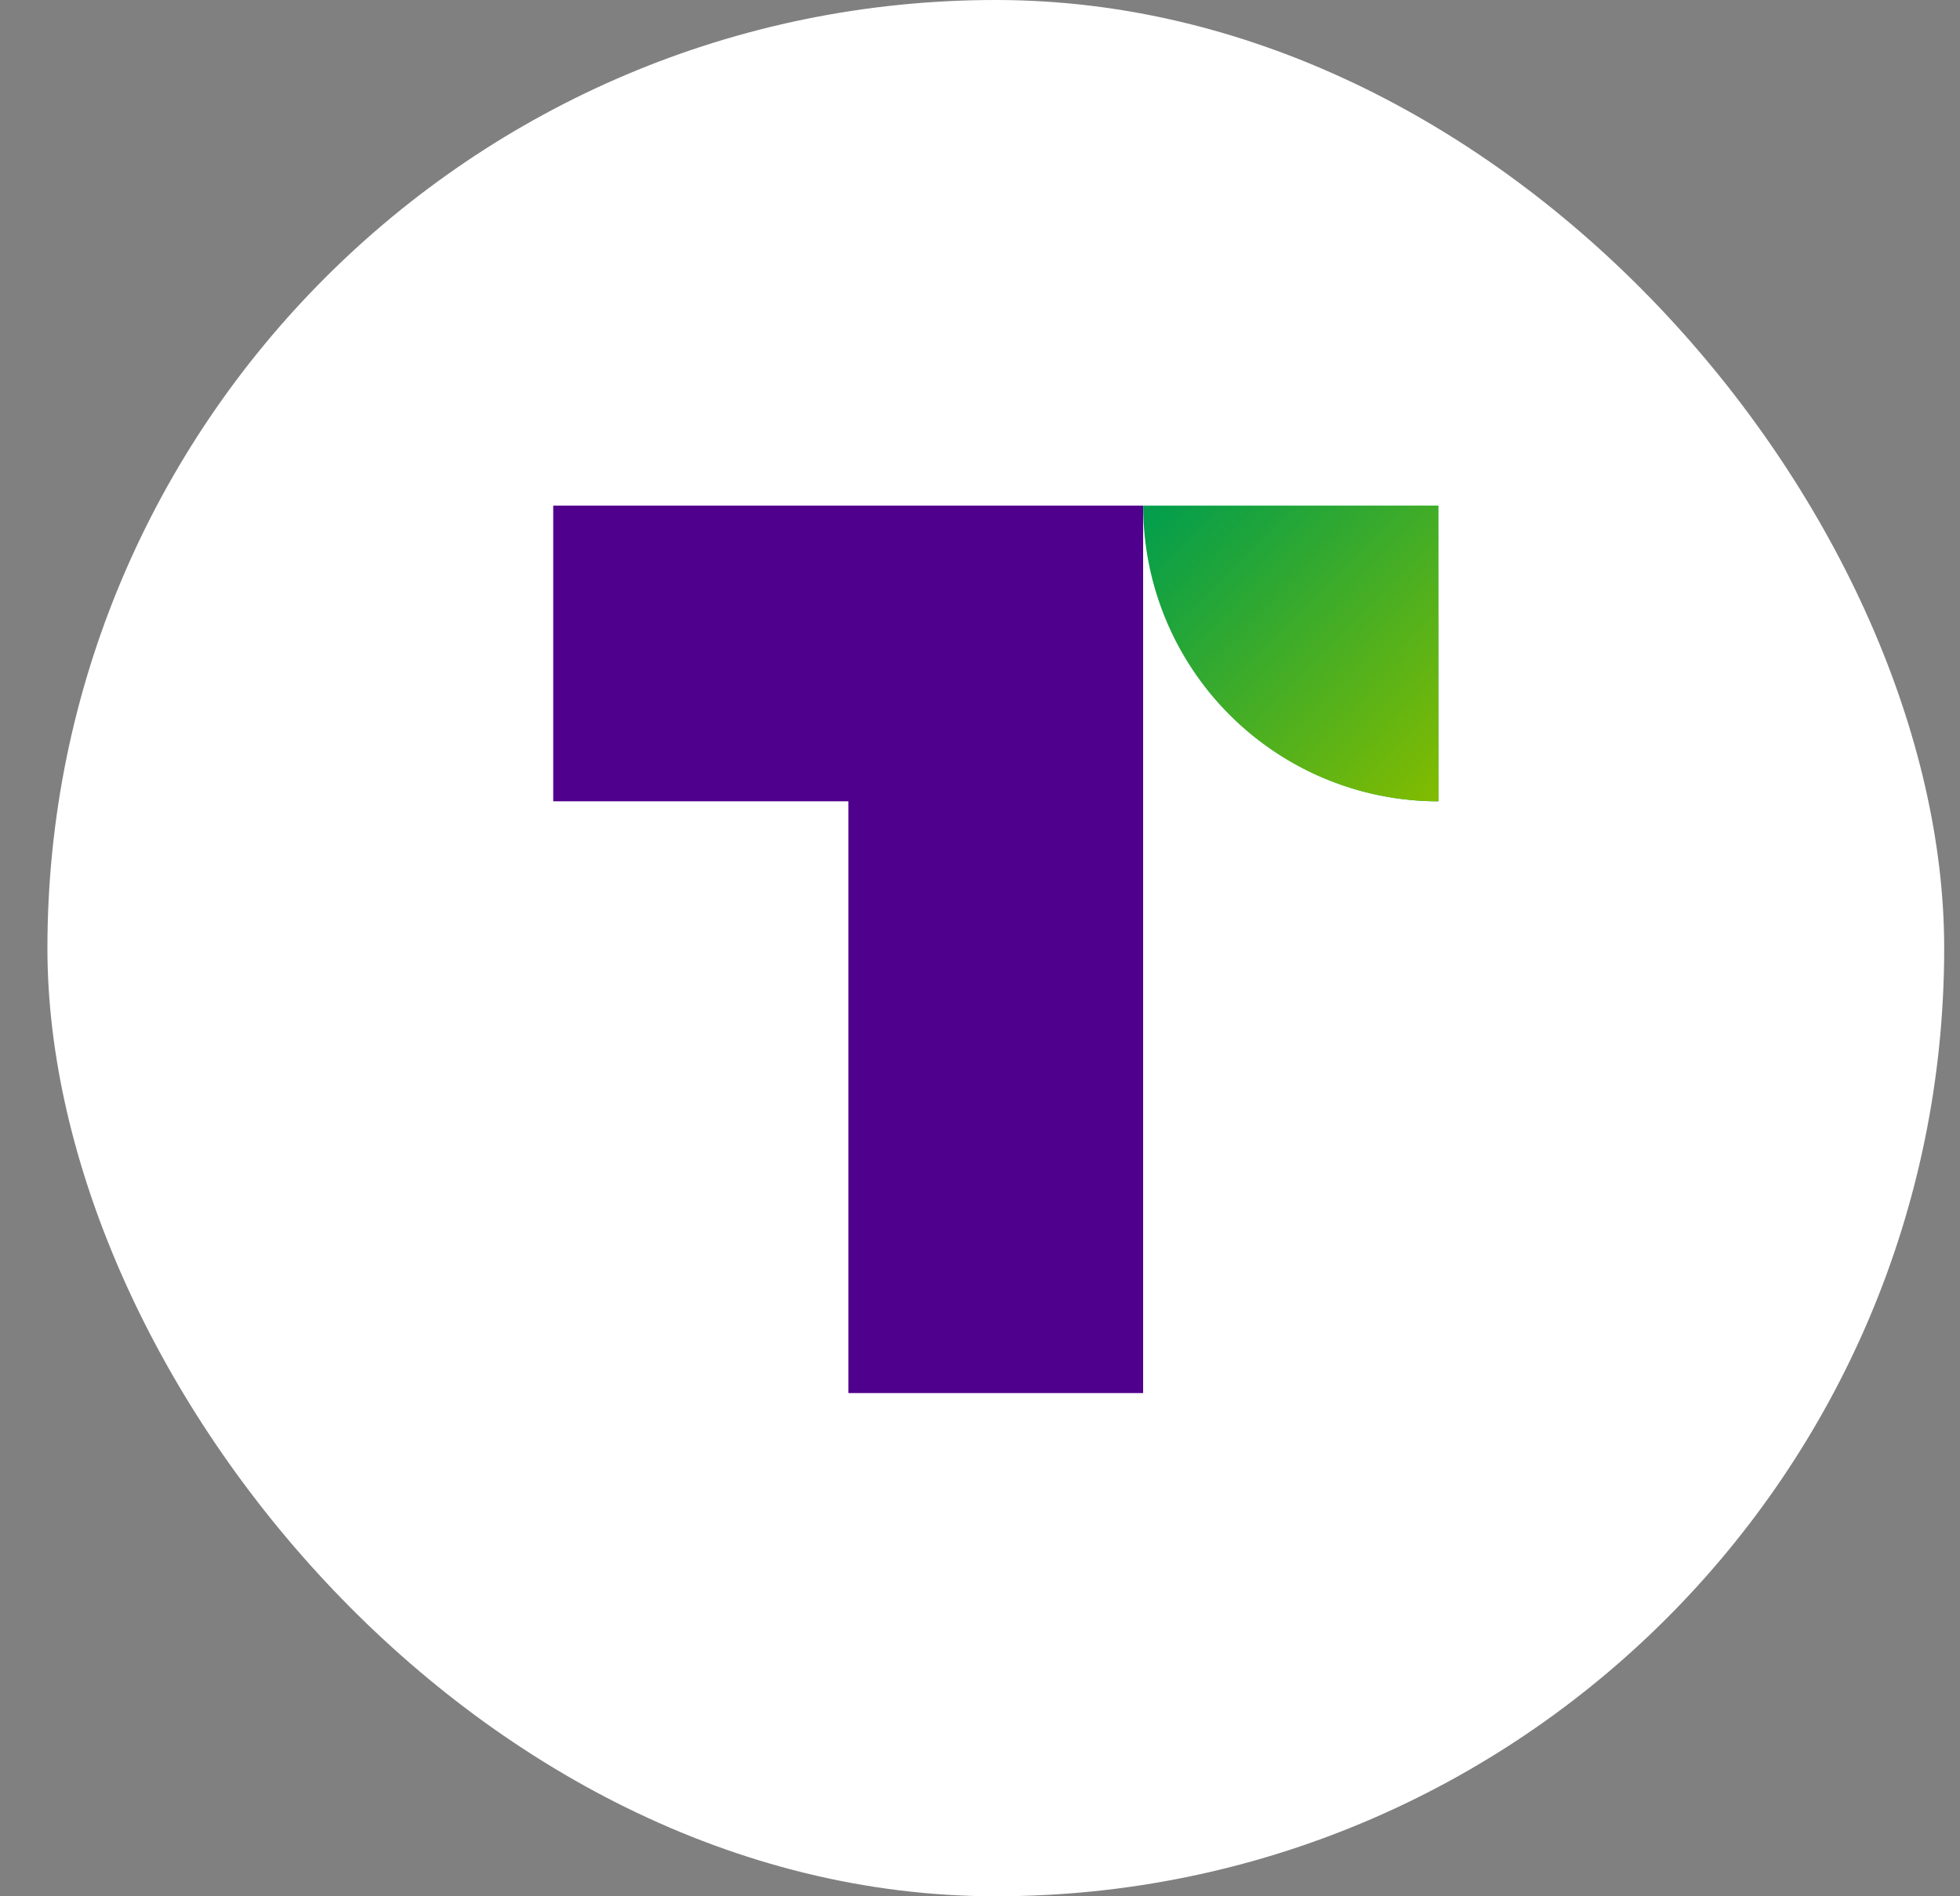 <svg xmlns="http://www.w3.org/2000/svg" width="31" height="30" fill="none" xmlns:v="https://vecta.io/nano"><rect width="100%" height="100%" fill="#808080" stroke="none"/><rect x=".75" width="30" height="30" rx="15" fill="#fff"/><path d="M13.419 12.677v9.362h4.661V8H8.75v4.677h4.669z" fill="#4f008c"/><path d="M18.081 8a4.67 4.67 0 0 0 4.669 4.677V8h-4.669z" fill="#009d4e"/><path d="M18.081 8a4.67 4.67 0 0 0 4.669 4.677V8h-4.669z" fill="url(#A)"/><defs><linearGradient id="A" x1="18.766" y1="7.311" x2="23.446" y2="11.976" gradientUnits="userSpaceOnUse"><stop stop-color="#82bc00" stop-opacity="0"/><stop offset="1" stop-color="#82bc00"/></linearGradient></defs></svg>